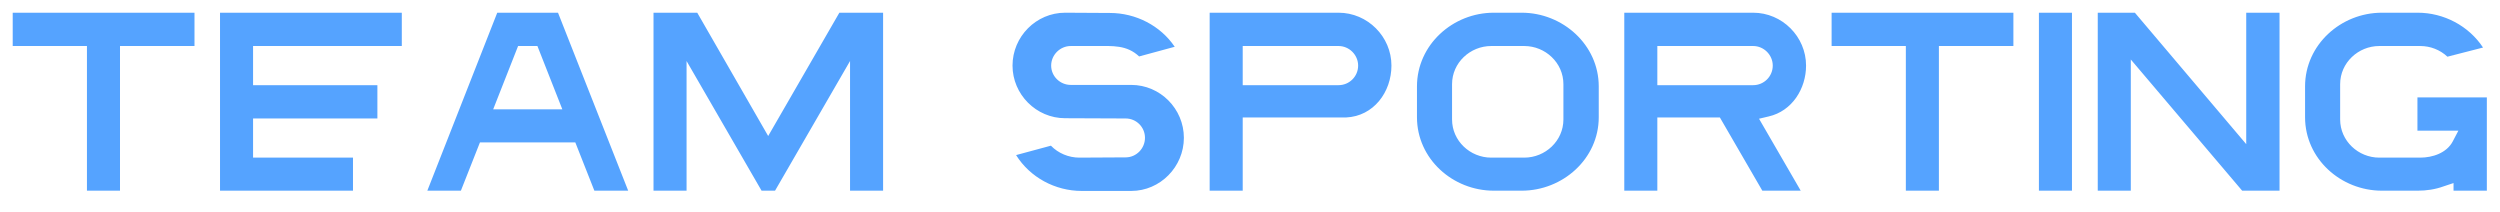 <?xml version="1.0" encoding="UTF-8"?> <svg xmlns="http://www.w3.org/2000/svg" width="118" height="10" viewBox="0 0 118 10" fill="none"> <path d="M0.6 0.6H9.18V2.172H5.664V9H4.104V2.172H0.6V0.6ZM10.385 0.6H18.965V2.172H11.945V4.02H17.813V5.592H11.945V7.44H16.661V9H10.385V0.6ZM26.542 5.16L25.366 2.172H24.454L23.278 5.16H26.542ZM29.65 9H28.054L27.154 6.72H22.654L21.754 9H20.17L23.47 0.6H26.338L29.65 9ZM30.846 0.6H32.91L36.258 6.42L39.618 0.6H41.682V9H40.122V2.88L36.582 9H35.946L32.406 2.88V9H30.846V0.6ZM50.275 0.6L52.387 0.612C53.611 0.612 54.775 1.212 55.447 2.208L53.767 2.664C53.179 2.112 52.519 2.172 51.727 2.172H50.539C50.035 2.172 49.615 2.592 49.615 3.096C49.615 3.6 50.035 4.008 50.539 4.008H53.395C54.763 4.008 55.879 5.136 55.879 6.504C55.879 7.872 54.763 9.012 53.395 9.012H51.055C49.807 9.012 48.619 8.376 47.959 7.32L49.603 6.876C49.951 7.236 50.443 7.44 50.947 7.44C51.679 7.44 52.399 7.428 53.131 7.428C53.635 7.428 54.043 7.008 54.043 6.504C54.043 6 53.635 5.592 53.131 5.592C52.171 5.592 51.223 5.58 50.275 5.58C48.907 5.58 47.791 4.452 47.791 3.096C47.791 1.728 48.907 0.6 50.275 0.6ZM58.656 2.172V4.02H63.18C63.684 4.02 64.104 3.612 64.104 3.096C64.104 2.592 63.684 2.172 63.18 2.172H58.656ZM57.096 0.6H63.18C64.548 0.6 65.676 1.728 65.676 3.096C65.676 4.344 64.836 5.484 63.54 5.544C62.028 5.544 60.168 5.544 58.656 5.544V9H57.096V0.6ZM70.385 2.172C69.389 2.172 68.537 2.964 68.537 3.972V5.64C68.537 6.648 69.389 7.44 70.385 7.44H71.945C72.941 7.44 73.793 6.648 73.793 5.64V3.972C73.793 2.964 72.941 2.172 71.945 2.172H70.385ZM70.505 0.6H71.825C73.757 0.6 75.461 2.112 75.461 4.08V5.532C75.461 7.5 73.757 9 71.825 9C71.393 9 70.949 9 70.505 9C68.573 9 66.881 7.5 66.881 5.532V4.08C66.881 2.112 68.573 0.6 70.505 0.6ZM78.226 4.02H82.75C83.254 4.02 83.674 3.612 83.674 3.096C83.674 2.592 83.254 2.172 82.75 2.172H78.226V4.02ZM76.666 0.6H82.75C84.118 0.6 85.246 1.728 85.246 3.096C85.246 4.188 84.586 5.244 83.482 5.496L83.026 5.604L84.994 9H83.182L81.178 5.544H78.226V9H76.666V0.6ZM86.452 0.6H95.032V2.172H91.516V9H89.956V2.172H86.452V0.6ZM97.797 9H96.237V0.6H97.797V9ZM99.014 0.6H100.766L106.022 6.804V0.6H107.594V9H105.83L100.574 2.808V9H99.014V0.6ZM112.423 0.6H114.115C115.351 0.6 116.527 1.224 117.199 2.244L115.519 2.676C115.171 2.352 114.715 2.172 114.235 2.172H112.303C111.307 2.172 110.455 2.964 110.455 3.972V5.64C110.455 6.648 111.307 7.44 112.303 7.44H114.235C114.811 7.44 115.483 7.224 115.771 6.672L116.035 6.168H114.103V4.596H117.379V9H115.807V8.64L115.339 8.796C114.943 8.94 114.535 9 114.115 9H112.423C110.491 9 108.799 7.5 108.799 5.532V4.08C108.799 2.112 110.491 0.6 112.423 0.6Z" fill="#55A3FF"></path> </svg> 